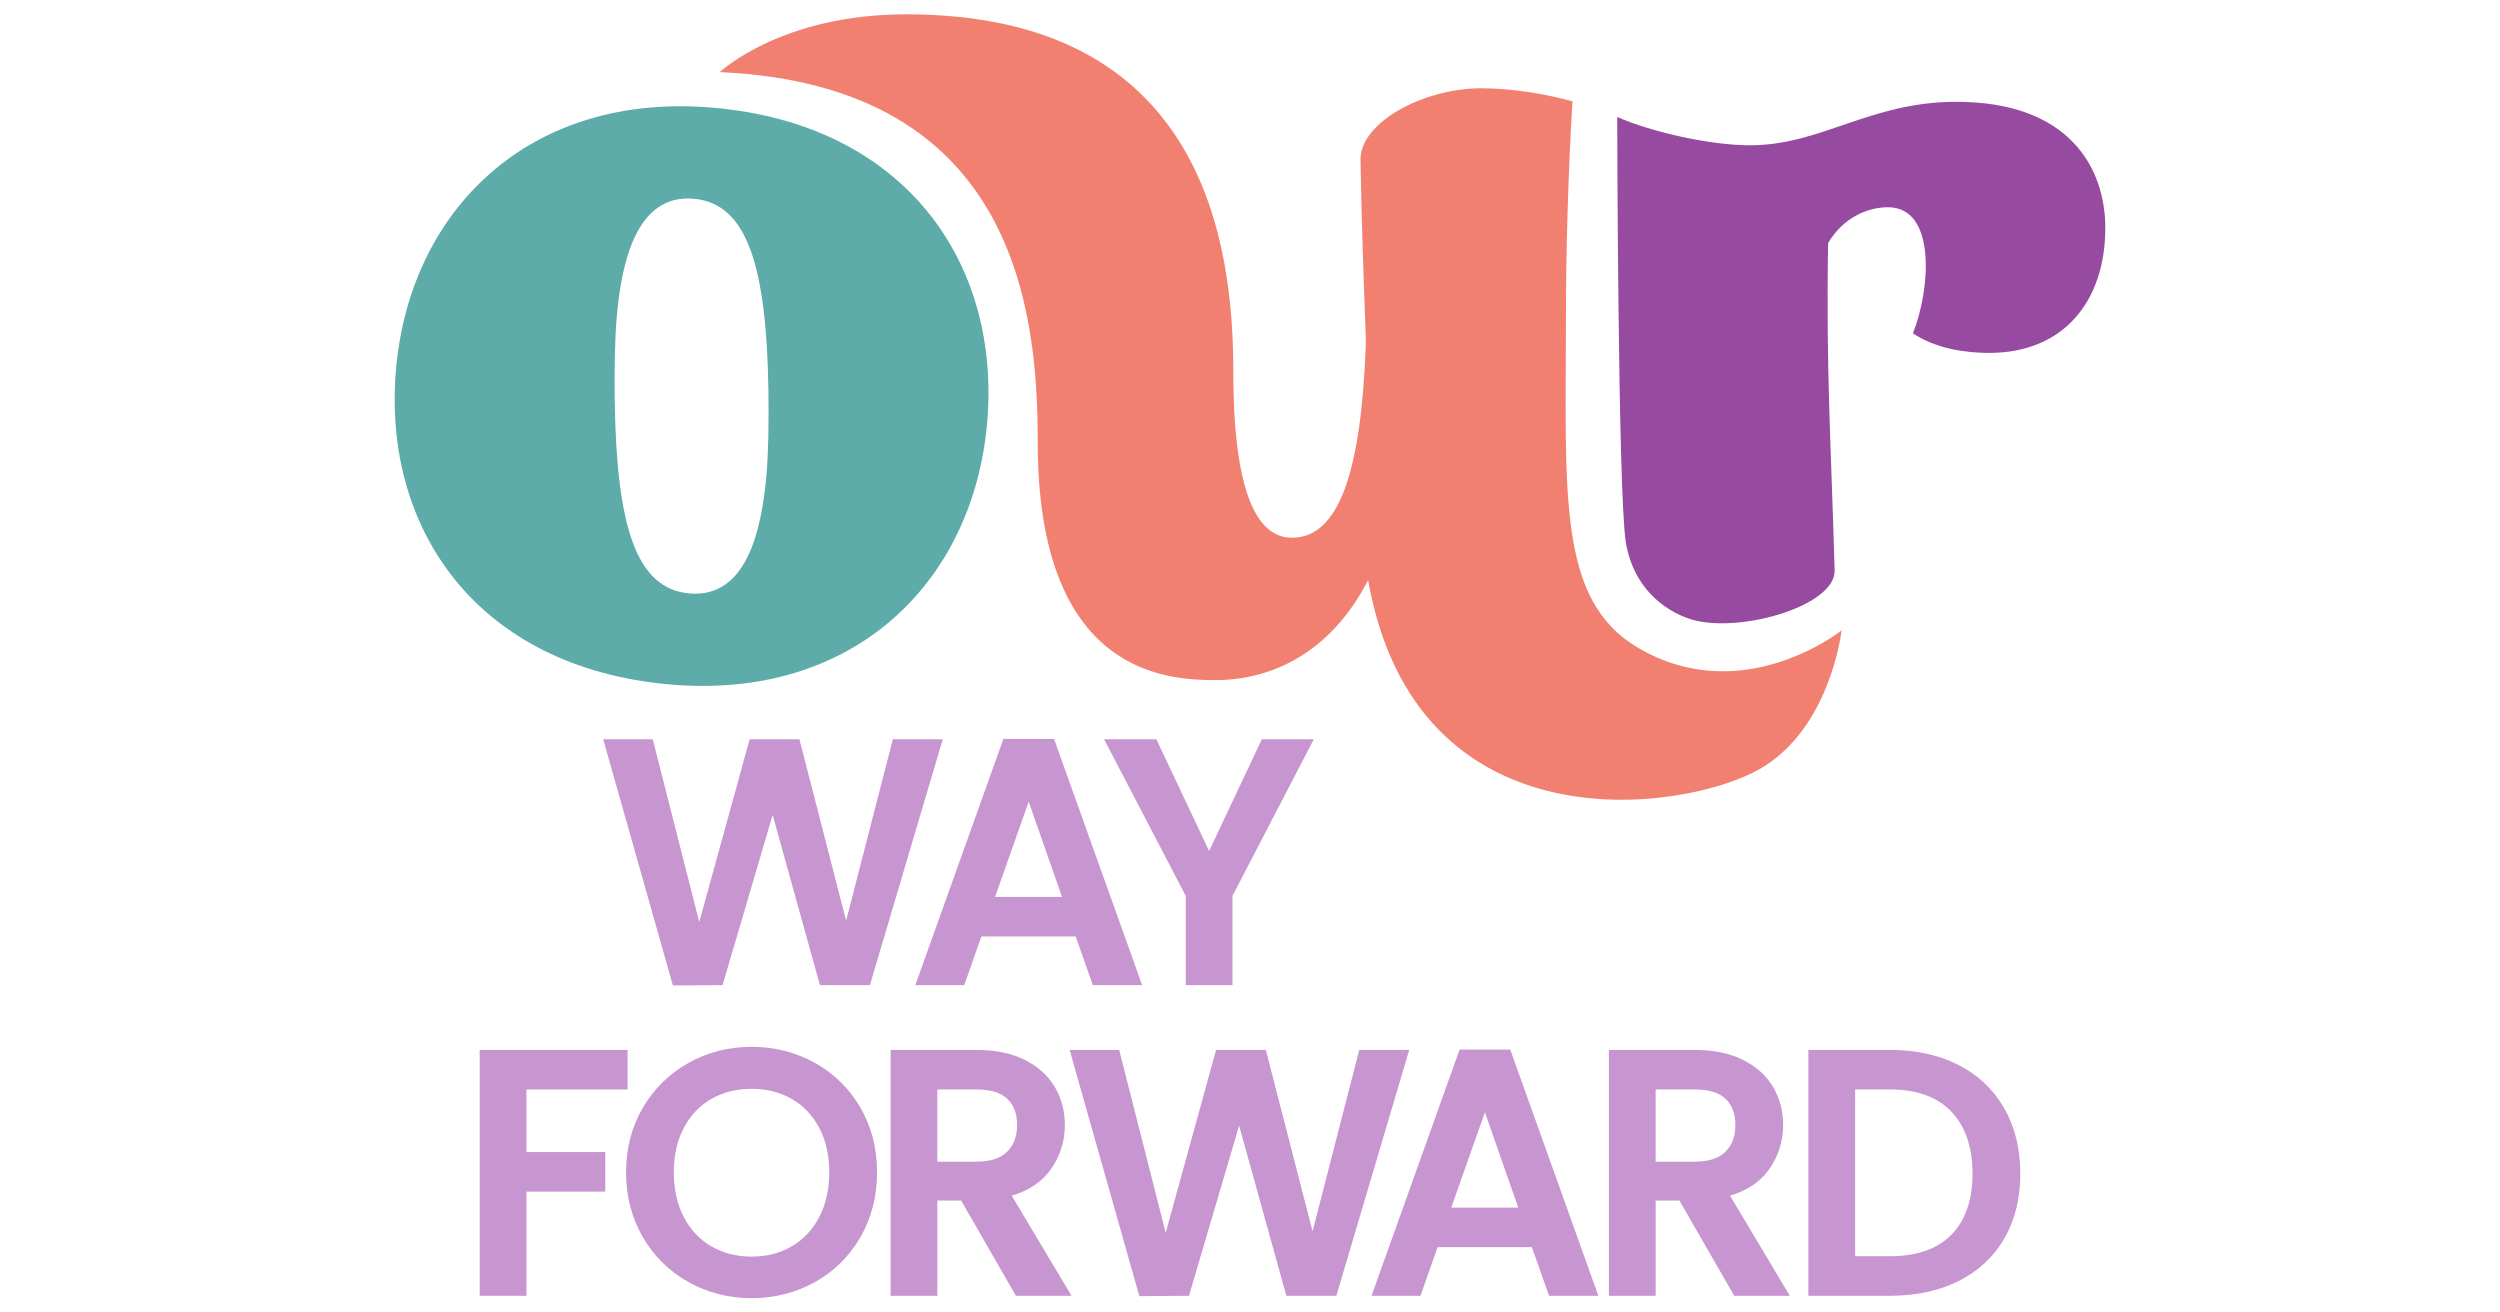 <?xml version="1.0" encoding="UTF-8"?>
<svg id="diagram" xmlns="http://www.w3.org/2000/svg" viewBox="0 0 1200 630">
  <defs>
    <style>
      .cls-1 {
        fill: #f28070;
      }

      .cls-2 {
        fill: #964ba0;
      }

      .cls-3 {
        fill: #5daca9;
      }

      .cls-4 {
        fill: #c795cf;
      }
    </style>
  </defs>
  <path class="cls-3" d="M190.11,177.01c6.73-75.88,63.67-133.17,152.55-125.28,91.99,8.16,137.96,74.57,131.14,151.5-6.73,75.88-63.67,133.17-152.55,125.28-91.99-8.16-137.96-74.57-131.14-151.5ZM295.07,192.61c.93,60.32,10.35,89.97,35.82,92.23,27.55,2.44,34.65-30.45,36.96-56.44,1.01-11.43,1.17-25.04,1-40.77-.93-60.32-10.35-89.97-35.82-92.23-27.55-2.44-34.65,30.45-36.96,56.44-1.01,11.43-1.17,25.04-1,40.77Z"/>
  <path class="cls-1" d="M656.69,278.45c-19.31,37.57-49.57,48-73.05,48s-85.54-2.61-85.54-114.27c0-61-9.45-171.23-152.62-177.56,0,0,29.33-27.75,89.44-27.75,142.5,0,157.07,109.08,157.07,171.56,0,68.57,15.92,79.67,28.18,79.67,22.69,0,33.15-32.11,35.4-92.29.05-1.43.05-2.86,0-4.28-1.02-26.56-2.02-55.52-2.53-84.48-.52-18.26,30.26-34.68,57.92-34.68,16.17,0,32.35,3.13,43.83,6.26-2.09,33.92-3.13,73.81-3.13,101.99,0,86.09-4.42,137.24,34.44,160.21,50.35,29.77,97.86-8.24,97.86-8.24,0,0-5.23,47.04-39.28,66.52-36.61,20.94-165.02,39.14-187.99-90.66Z"/>
  <path class="cls-2" d="M809.92,296.7c-16.28-6.05-26.9-19.47-29.55-36.63-3.81-24.62-4.1-203.9-4.1-203.9,16.7,7.31,44.87,13.57,63.66,13.57,34.44,0,57.4-20.87,99.14-20.87,54.27,0,71.48,31.83,71.48,60.53,0,34.44-19.31,60-55.83,60-11.48,0-25.57-2.09-36.52-9.39,8.35-20.87,11.48-60.53-12-60.53-9.39,0-21.39,4.7-28.7,17.22-1.04,60.53,1.41,96.51,3.13,157.03.5,17.7-48.46,31.24-70.71,22.97Z"/>
  <g>
    <polygon class="cls-4" points="323 473.04 346.82 472.85 370.88 391.19 393.56 472.86 417.55 472.86 452.53 354.85 428.57 354.85 406.14 441.92 383.72 354.85 359.83 354.85 335.64 442.61 313.32 354.85 289.54 354.85 322.61 471.68 323 473.04"/>
    <path class="cls-4" d="M462.84,472.86l8.23-23.36h45.26l8.23,23.36h23.66l-42.28-118.17h-24.31l-42.28,118.17h23.49ZM477.63,430.52l16.14-45.74,16,45.74h-32.14Z"/>
    <polygon class="cls-4" points="569.15 472.86 591.59 472.86 591.59 430.02 630.61 354.85 605.69 354.85 580.37 408.48 555.05 354.85 529.96 354.85 569.15 430.02 569.15 472.86"/>
    <polygon class="cls-4" points="252.7 522.95 301.23 522.95 301.23 503.97 230.26 503.97 230.26 621.98 252.7 621.98 252.7 571.97 290.53 571.97 290.53 552.99 252.7 552.99 252.7 522.95"/>
    <path class="cls-4" d="M391.17,510.2c-9.18-5.12-19.41-7.72-30.42-7.72s-21.09,2.6-30.26,7.72c-9.19,5.13-16.56,12.36-21.91,21.48-5.35,9.13-8.07,19.57-8.07,31.04s2.71,21.93,8.06,31.11c5.35,9.18,12.72,16.44,21.92,21.57,9.17,5.12,19.35,7.72,30.26,7.72s21.25-2.6,30.42-7.72c9.19-5.13,16.54-12.39,21.84-21.58,5.29-9.18,7.98-19.64,7.98-31.11s-2.68-21.9-7.98-31.03c-5.3-9.13-12.65-16.36-21.83-21.49ZM398.05,562.73c0,8.1-1.62,15.31-4.81,21.44-3.17,6.08-7.61,10.81-13.2,14.07-5.61,3.27-12.1,4.93-19.3,4.93s-13.7-1.66-19.31-4.93c-5.59-3.26-10.03-7.99-13.2-14.06-3.19-6.12-4.81-13.34-4.81-21.44s1.62-15.29,4.81-21.35c3.16-6.01,7.6-10.69,13.19-13.9,5.61-3.22,12.11-4.86,19.32-4.86s13.7,1.63,19.31,4.86c5.58,3.21,10.02,7.88,13.19,13.9,3.19,6.07,4.81,13.26,4.81,21.35Z"/>
    <path class="cls-4" d="M504.29,561.41c4.54-6.38,6.84-13.57,6.84-21.38,0-6.66-1.61-12.79-4.78-18.2-3.18-5.44-8.03-9.83-14.41-13.05-6.32-3.19-14.1-4.8-23.12-4.8h-41.32v118.01h22.44v-45.73h11.4l26.32,45.73h26.68l-28.71-48.07c8.21-2.43,14.48-6.62,18.66-12.5ZM488.2,540.02c0,5.46-1.57,9.66-4.8,12.84-3.19,3.14-8.1,4.73-14.58,4.73h-18.89v-34.65h18.89c6.6,0,11.54,1.52,14.69,4.51,3.16,3.01,4.69,7.12,4.69,12.57Z"/>
    <polygon class="cls-4" points="652.45 503.97 630.03 591.04 607.6 503.97 583.72 503.97 559.53 591.73 537.2 503.97 513.43 503.97 546.5 620.8 546.88 622.15 570.71 621.97 594.77 540.3 617.45 621.98 641.44 621.98 676.42 503.97 652.45 503.97"/>
    <path class="cls-4" d="M700.61,503.8l-42.28,118.18h23.49l8.23-23.36h45.26l8.23,23.36h23.66l-42.28-118.18h-24.3ZM728.75,579.64h-32.14l16.14-45.74,16,45.74Z"/>
    <path class="cls-4" d="M849.07,561.41c4.54-6.38,6.84-13.57,6.84-21.38,0-6.66-1.61-12.79-4.78-18.2-3.18-5.44-8.03-9.83-14.41-13.05-6.32-3.19-14.1-4.8-23.12-4.8h-41.32v118.01h22.44v-45.73h11.4l26.32,45.73h26.68l-28.71-48.07c8.21-2.43,14.48-6.62,18.66-12.5ZM832.98,540.02c0,5.46-1.57,9.66-4.8,12.84-3.19,3.14-8.1,4.73-14.58,4.73h-18.89v-34.65h18.89c6.6,0,11.55,1.52,14.69,4.51,3.16,3.01,4.69,7.12,4.69,12.57Z"/>
    <path class="cls-4" d="M962.01,531.95c-5.15-8.99-12.54-15.99-21.98-20.8-9.38-4.77-20.43-7.19-32.83-7.19h-39.18v118.01h39.18c12.41,0,23.45-2.36,32.82-7.02,9.44-4.69,16.84-11.55,21.99-20.38,5.13-8.8,7.74-19.29,7.74-31.2s-2.6-22.47-7.73-31.43ZM946.81,563.38c0,12.6-3.42,22.46-10.16,29.31-6.74,6.84-16.65,10.3-29.45,10.3h-16.75v-80.05h16.75c12.8,0,22.7,3.57,29.43,10.62,6.76,7.07,10.18,17.1,10.18,29.82Z"/>
  </g>
</svg>